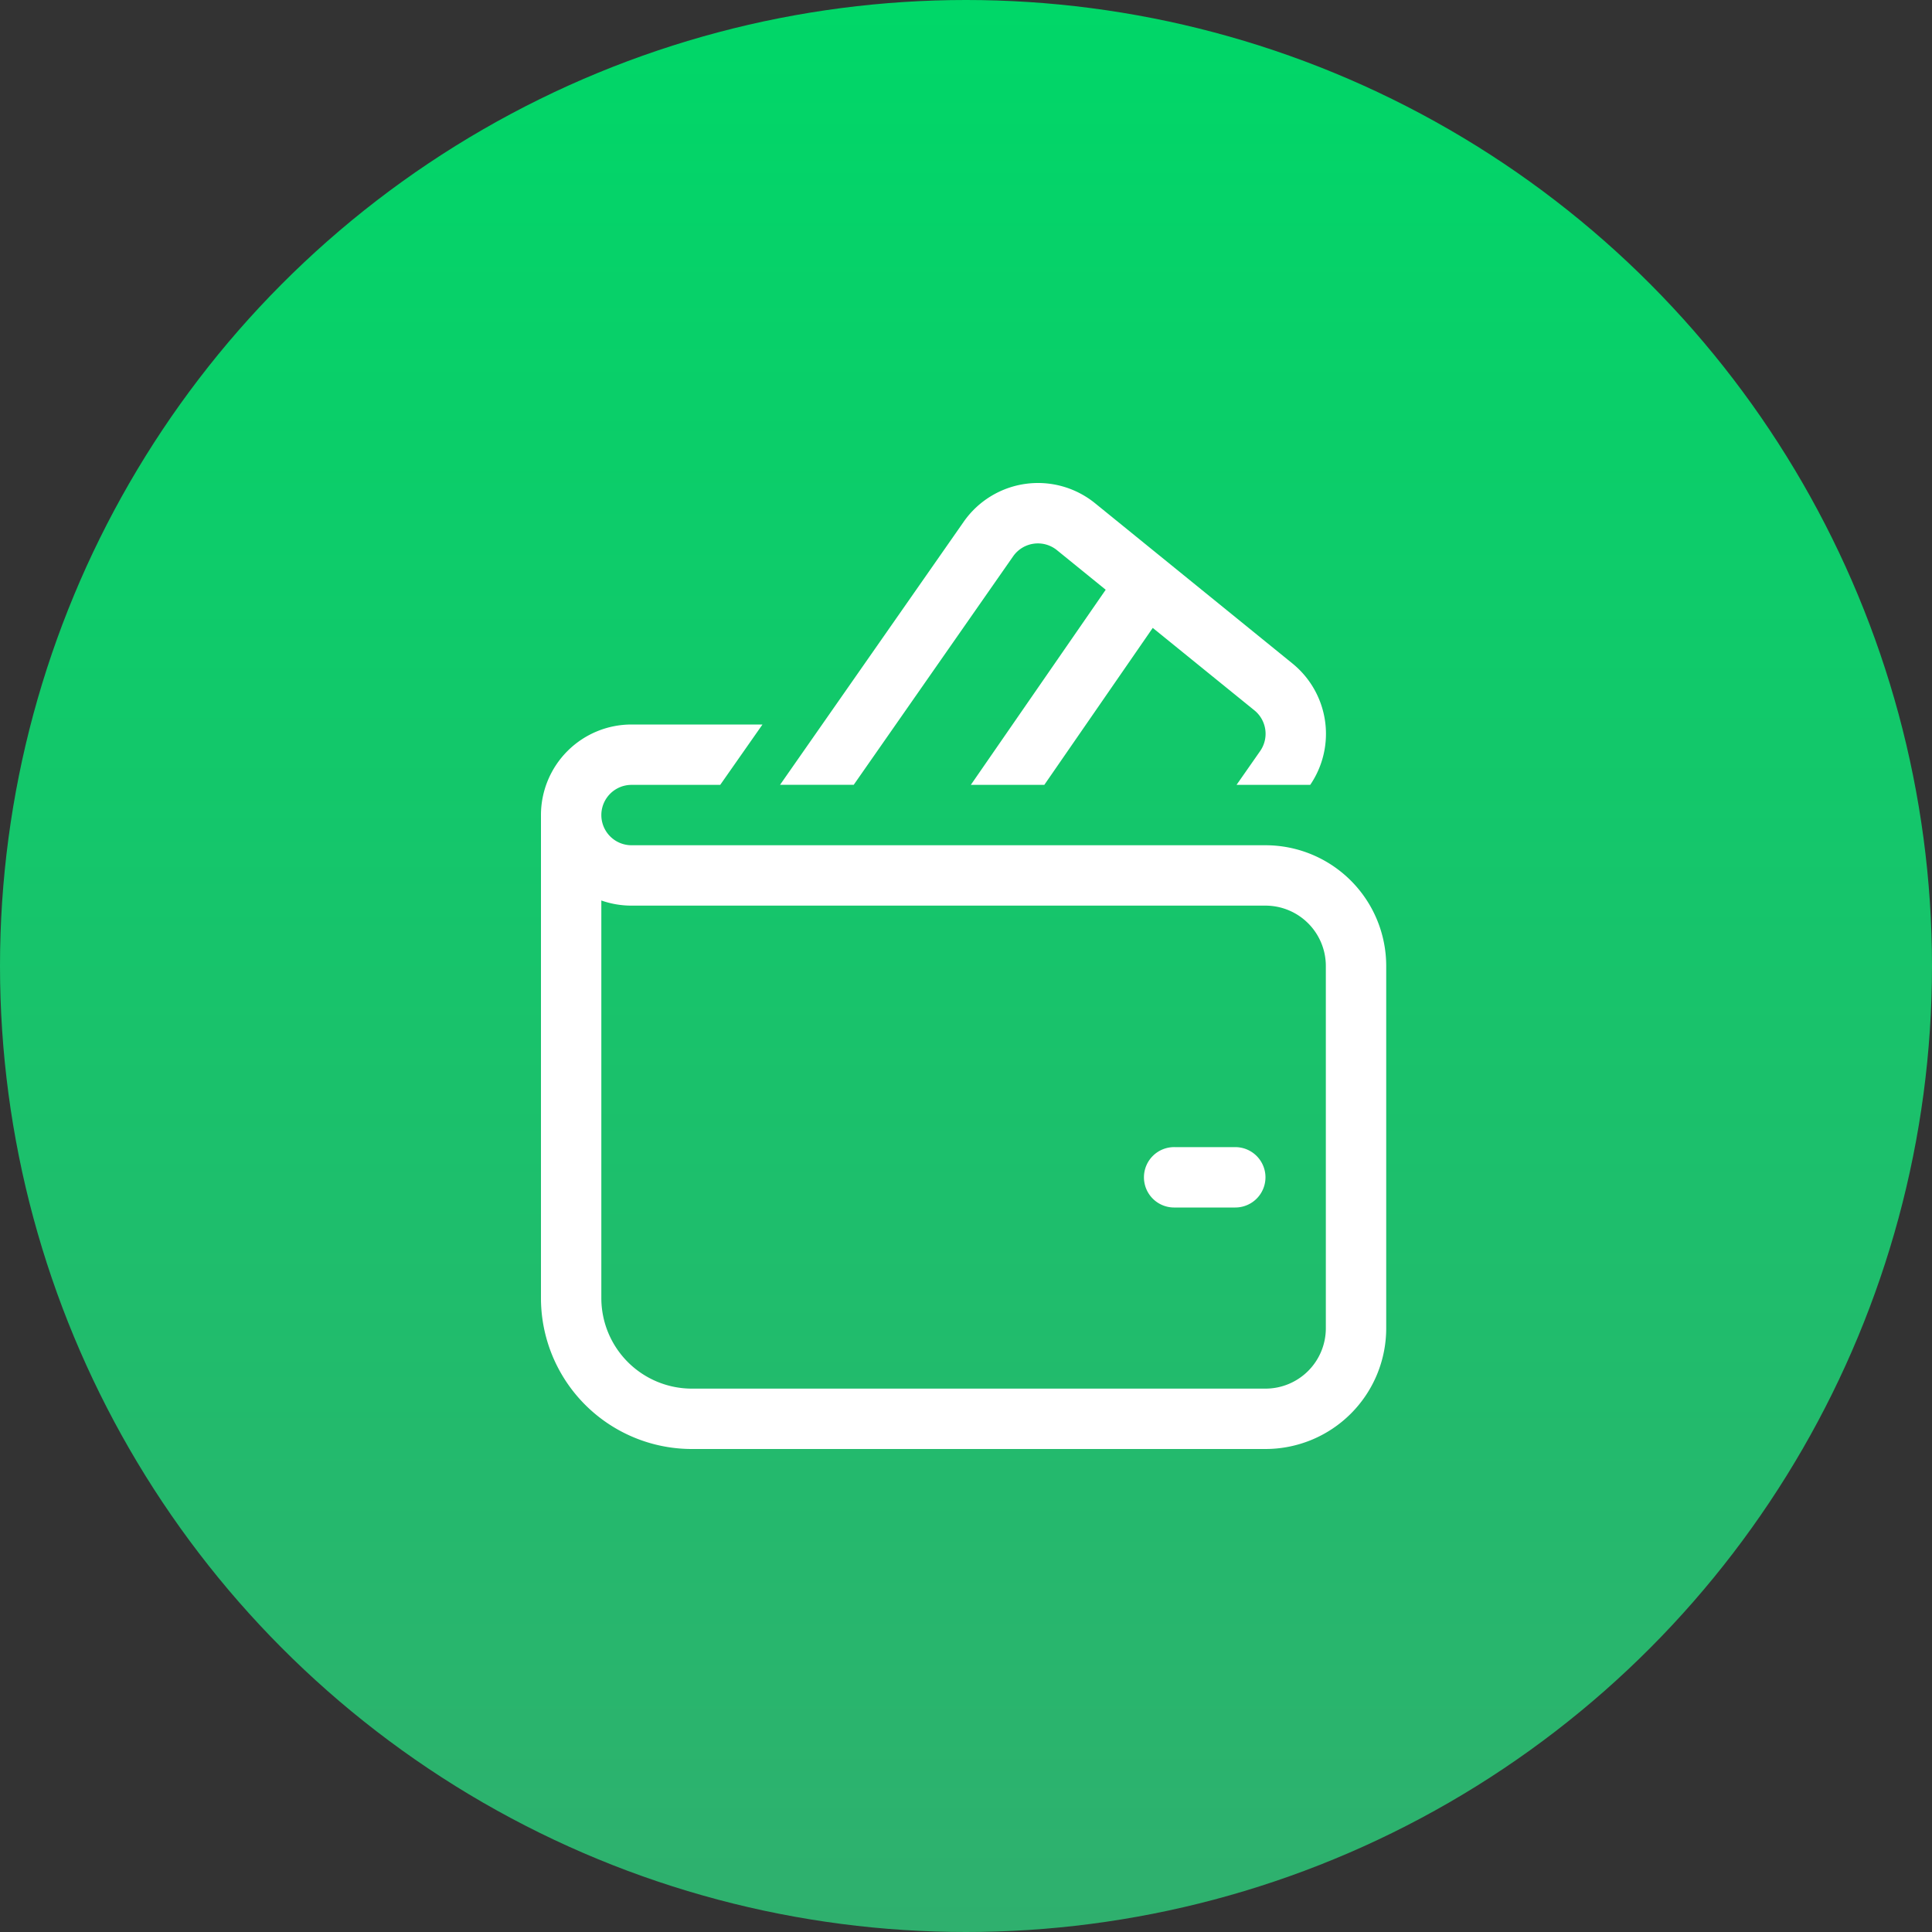<svg width="100" height="100" fill="none" xmlns="http://www.w3.org/2000/svg"><rect width="100%" height="100%" fill="#333333" stroke="none"/><circle cx="50" cy="50" r="50" fill="url(#a)"/><path d="M49.881 27.006a4.688 4.688 0 0 1 6.797-.96l10.22 8.297a4.688 4.688 0 0 1 .918 6.282h-3.813l1.22-1.747a1.562 1.562 0 0 0-.295-2.11L59.666 32.5l-5.613 8.125H50.25l6.981-10.1-2.525-2.05a1.564 1.564 0 0 0-2.265.318l-8.253 11.829h-3.813l9.506-13.616Zm10.932 32.369a1.563 1.563 0 1 0 0 3.125h3.125a1.562 1.562 0 1 0 0-3.125h-3.125ZM32.687 37.5h6.779l-2.188 3.125h-4.59a1.562 1.562 0 1 0 0 3.125H65.5A6.25 6.25 0 0 1 71.75 50v18.75A6.25 6.25 0 0 1 65.5 75H35.813A7.813 7.813 0 0 1 28 67.187v-25a4.688 4.688 0 0 1 4.688-4.687Zm-1.562 29.687a4.688 4.688 0 0 0 4.688 4.688H65.5a3.125 3.125 0 0 0 3.125-3.125V50a3.125 3.125 0 0 0-3.125-3.125H32.687a4.7 4.7 0 0 1-1.562-.266v20.578Z" fill="#fff"/><defs><linearGradient id="a" x1="50" y1="0" x2="50" y2="100" gradientUnits="userSpaceOnUse"><stop stop-color="#00D768"/><stop offset="1" stop-color="#2FB06E"/></linearGradient></defs></svg>